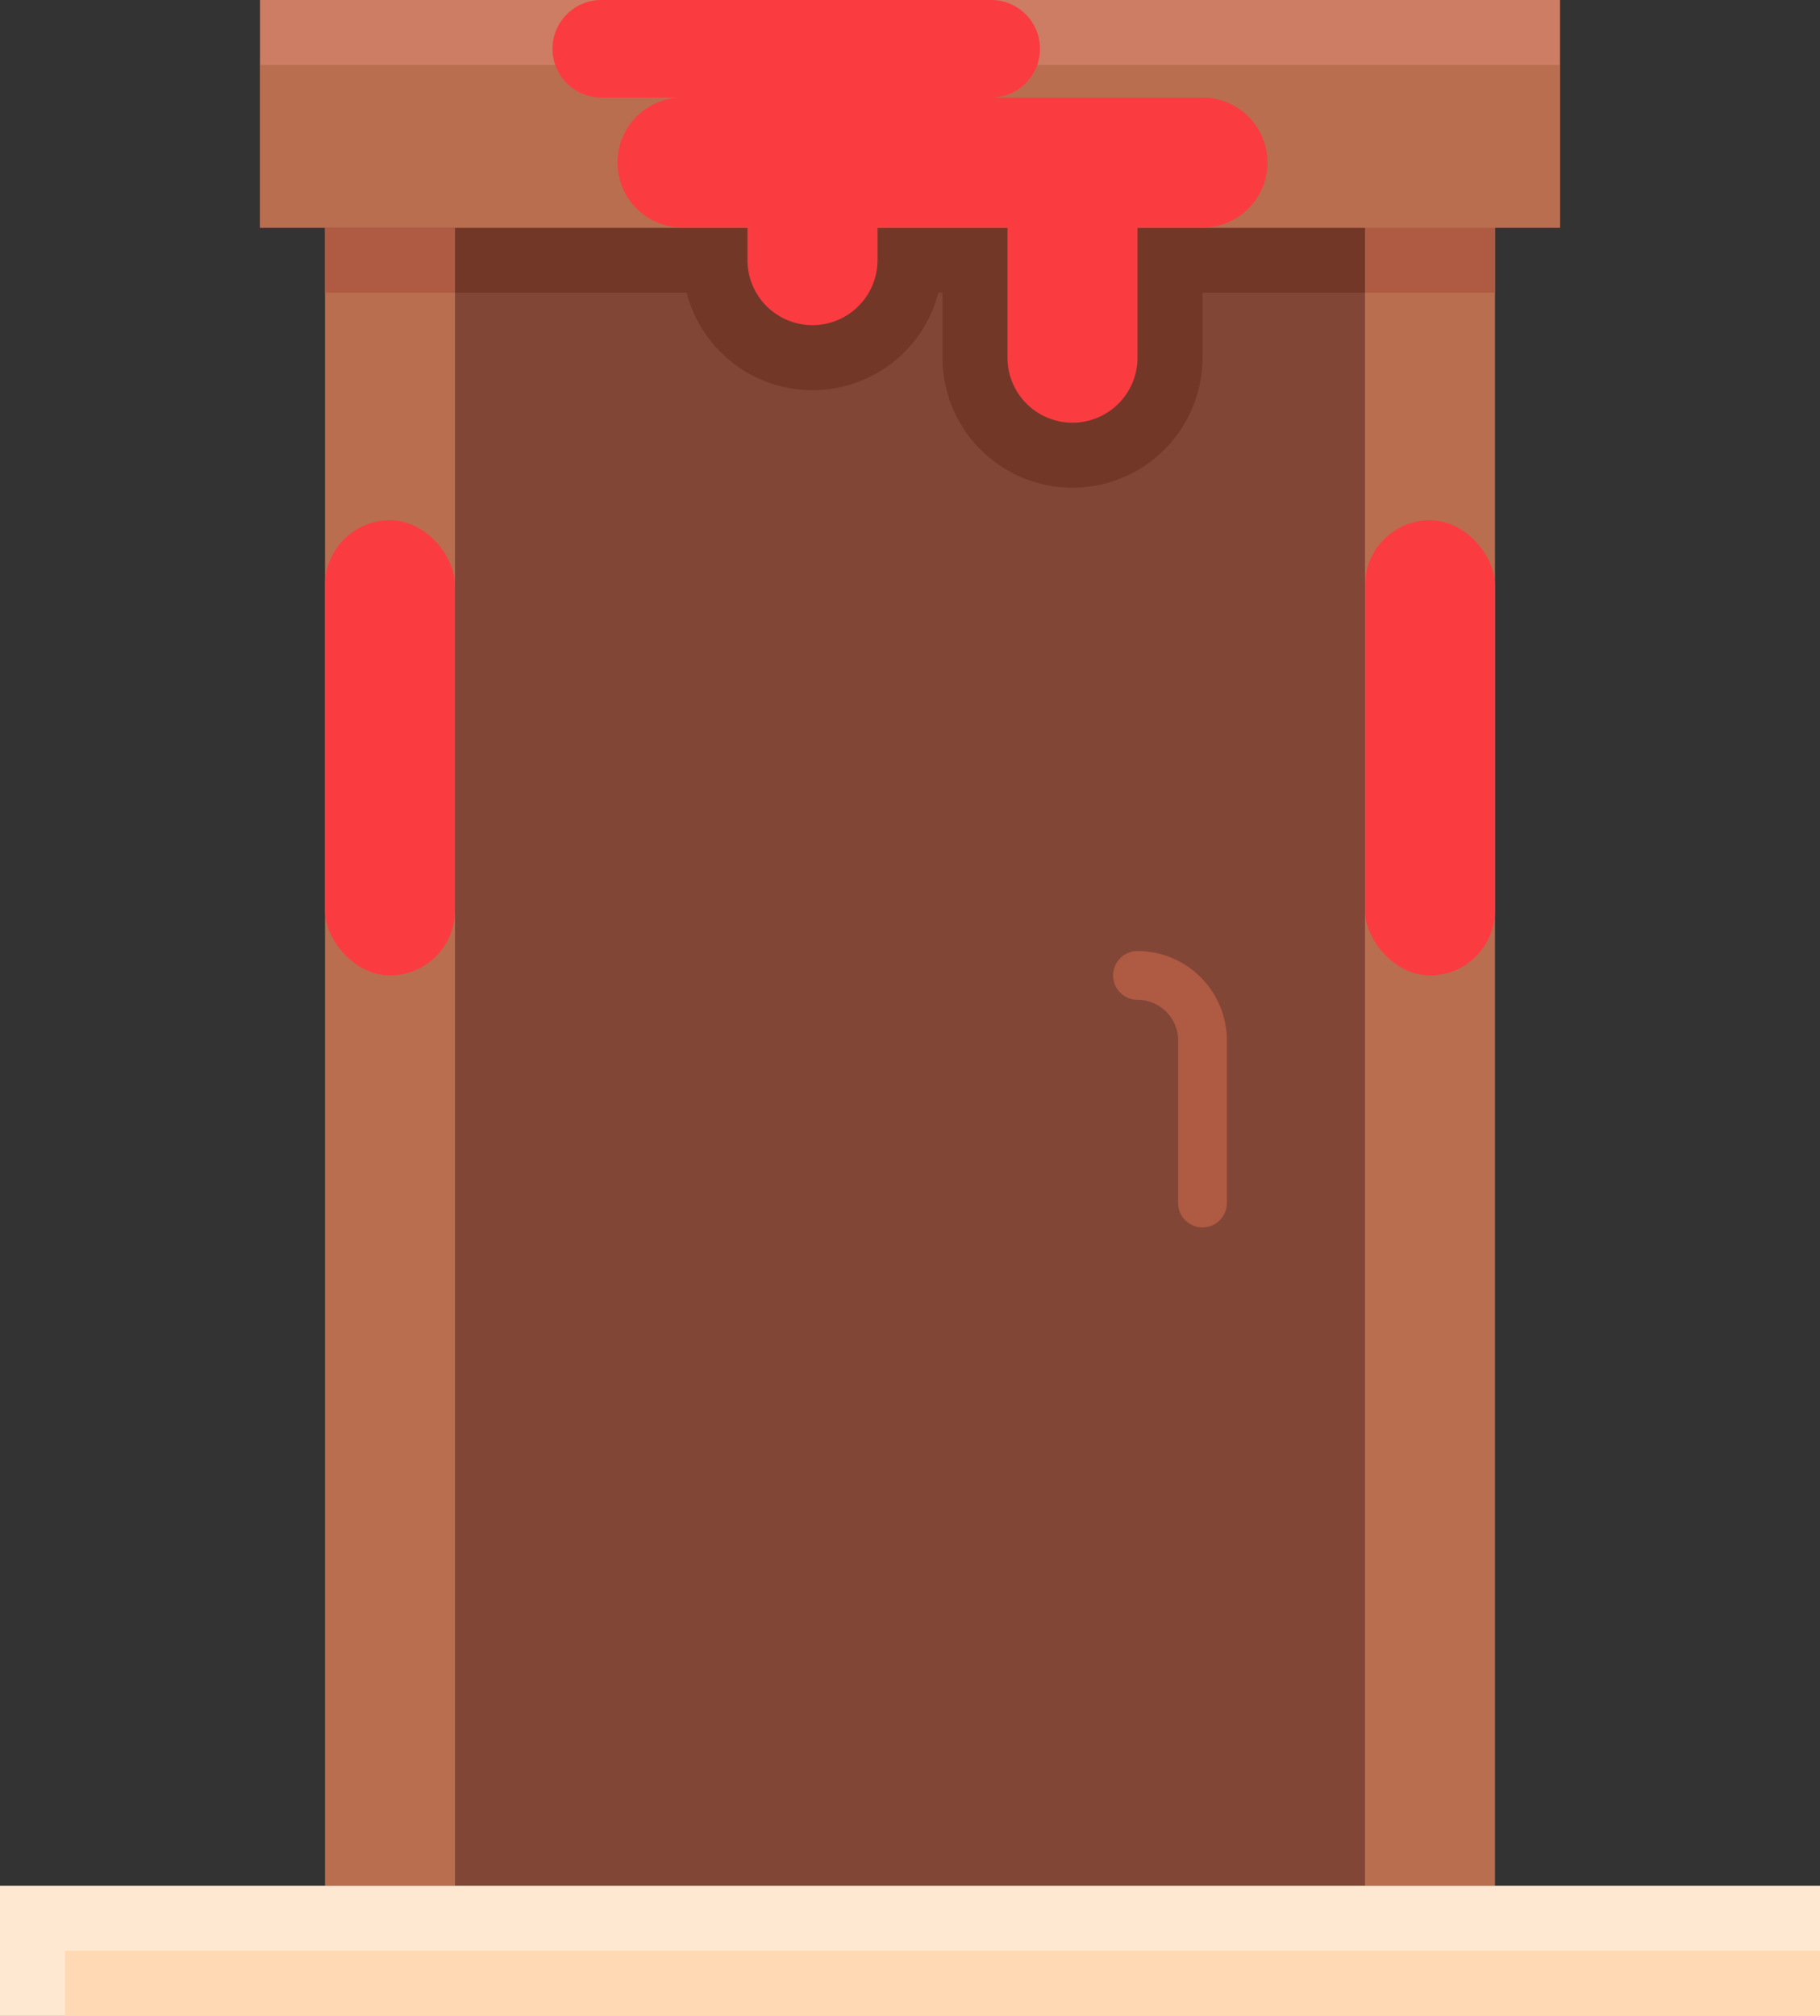 <?xml version="1.0" encoding="UTF-8"?><svg xmlns="http://www.w3.org/2000/svg" xmlns:xlink="http://www.w3.org/1999/xlink" height="186.0" preserveAspectRatio="xMidYMid meet" version="1.0" viewBox="12.0 3.0 168.0 186.0" width="168.0" zoomAndPan="magnify"><rect x="12.0" y="3.0" width="168.0" height="186.0" fill="#333333" stroke="none"/><g id="change1_1"><path d="M19.5 58.5H172.5V142.5H19.5z" fill="#824637" transform="rotate(90 96 100.5)"/></g><g id="change2_1"><path d="M54,24v6H75.38a12,12,0,0,0,23.24,0H99v6a12,12,0,0,0,24,0V30h15V24Z" fill="#733728"/></g><g id="change3_1"><path d="M67.5 94.5H220.5V106.5H67.5z" fill="#b96e50" transform="rotate(90 144 100.5)"/></g><g id="change4_1"><path d="M141 21H147V33H141z" fill="#af5a42" transform="rotate(90 144 27)"/></g><g id="change3_2"><path d="M-28.5 94.5H124.5V106.5H-28.5z" fill="#b96e50" transform="rotate(90 48 100.5)"/></g><g id="change5_1"><path d="M36 3H156V24H36z" fill="#cd7d64"/></g><g id="change3_3"><path d="M36 9H156V24H36z" fill="#b96e50"/></g><g id="change6_1"><path d="M12 177H180V189H12z" fill="#ffe8d1"/></g><g id="change7_1"><path d="M18 183H180V189H18z" fill="#ffd9b3"/></g><g id="change4_2"><path d="M123,116.25a2.25,2.25,0,0,1-2.25-2.25V99A3.75,3.75,0,0,0,117,95.25a2.25,2.25,0,0,1,0-4.5A8.26,8.26,0,0,1,125.25,99v15A2.25,2.25,0,0,1,123,116.25Z" fill="#af5a42"/></g><g id="change8_1"><path d="M123,12H103.5a4.5,4.5,0,0,0,0-9h-36a4.5,4.5,0,0,0,0,9H75a6,6,0,0,0,0,12h6v3a6,6,0,0,0,12,0V24h12V36a6,6,0,0,0,12,0V24h6a6,6,0,0,0,0-12Z" fill="#fa3c41"/></g><g id="change8_2"><rect fill="#fa3c41" height="42" rx="6" transform="rotate(180 144 72)" width="12" x="138" y="51"/></g><g id="change8_3"><rect fill="#fa3c41" height="42" rx="6" transform="rotate(180 48 72)" width="12" x="42" y="51"/></g><g id="change4_3"><path d="M45 21H51V33H45z" fill="#af5a42" transform="rotate(90 48 27)"/></g></svg>